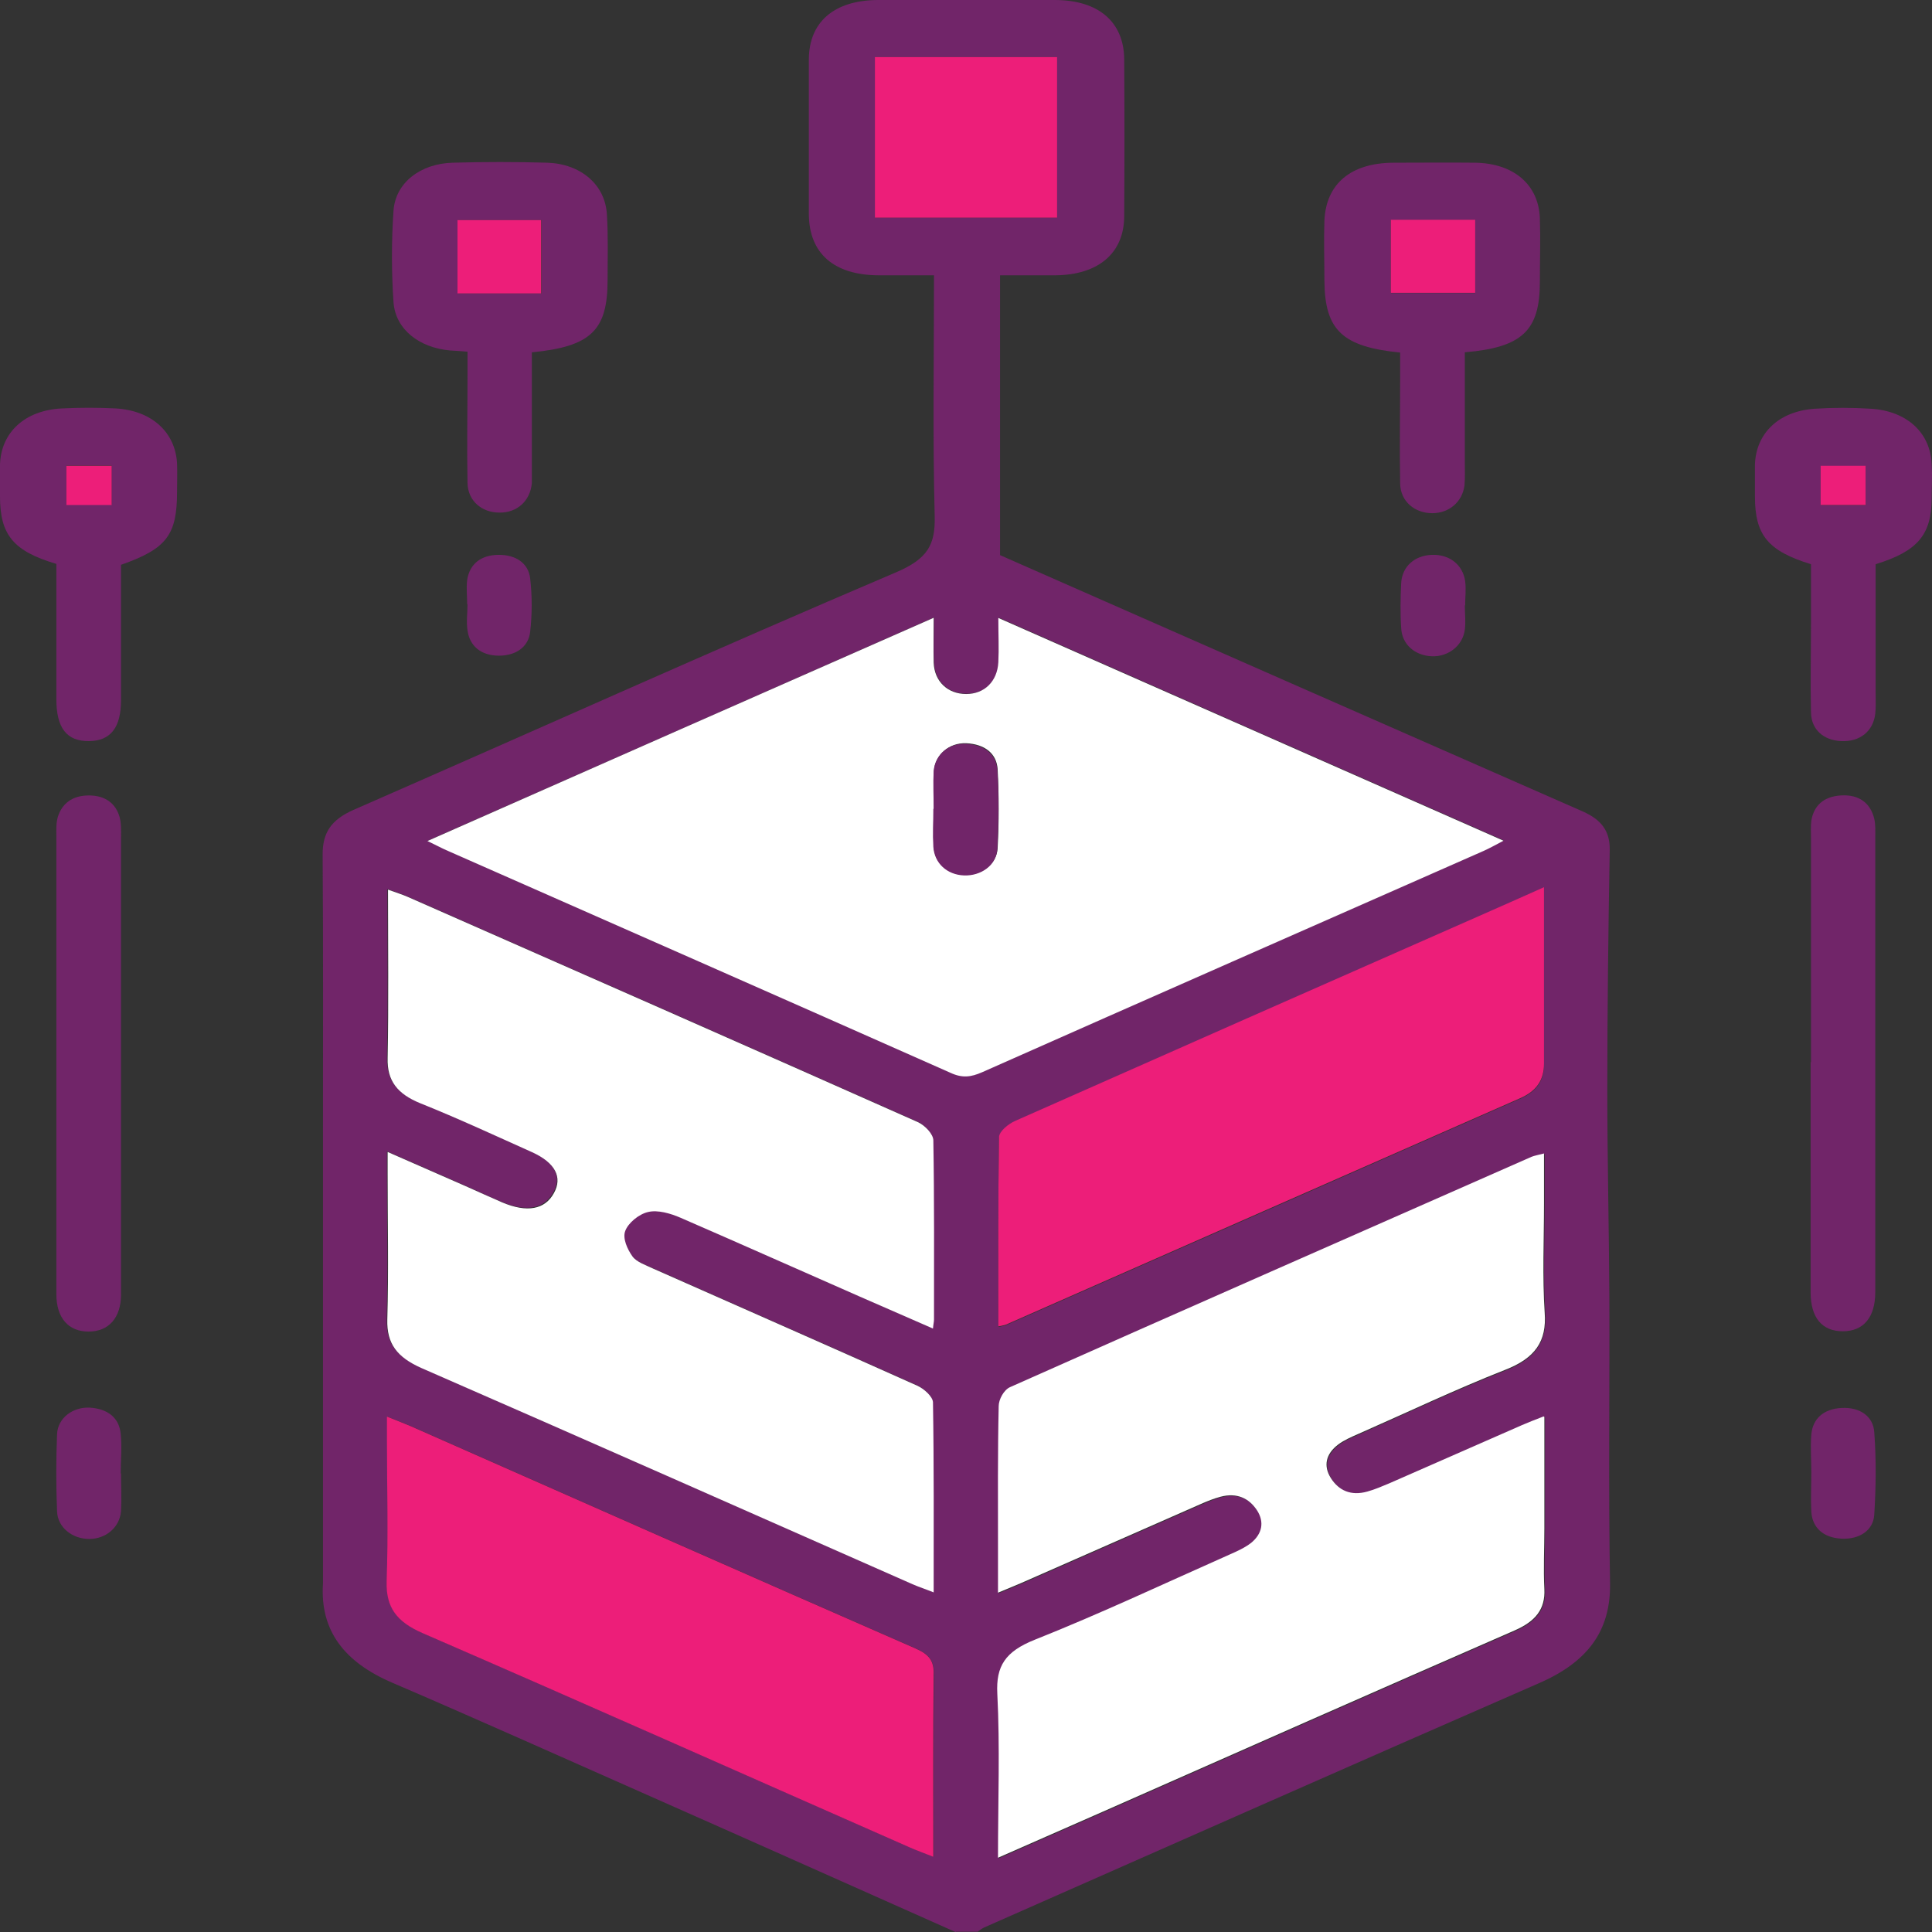 <svg width="64" height="64" viewBox="0 0 64 64" fill="none" xmlns="http://www.w3.org/2000/svg">
<rect x="0" y="0" width="64" height="64" fill="#333333" stroke="none"/>
<g clip-path="url(#clip0_1041_6402)">
<path d="M31.651 64C28.191 62.46 24.743 60.92 21.284 59.39C18.523 58.17 15.762 56.93 12.99 55.74C11.409 55.06 10.596 54.02 10.699 52.46C10.699 52.31 10.699 52.17 10.699 52.02C10.699 47.21 10.699 42.4 10.699 37.6C10.699 34.5 10.71 31.4 10.688 28.3C10.688 27.59 10.963 27.16 11.707 26.83C17.698 24.21 23.643 21.53 29.657 18.97C30.746 18.51 30.986 18.04 30.963 17.09C30.895 14.47 30.94 11.84 30.94 9.12C30.31 9.12 29.703 9.12 29.096 9.12C27.618 9.11 26.805 8.39 26.794 7.1C26.794 5.39 26.794 3.68 26.794 1.98C26.794 0.73 27.63 0.01 29.073 0C31.032 0 32.991 0 34.938 0C36.382 0 37.229 0.72 37.241 1.96C37.252 3.69 37.252 5.42 37.241 7.15C37.241 8.39 36.382 9.11 34.95 9.12C34.354 9.12 33.77 9.12 33.128 9.12V18.39C39.578 21.23 46.004 24.06 52.43 26.88C53.06 27.16 53.335 27.54 53.324 28.16C53.278 30.8 53.244 33.45 53.244 36.09C53.244 38.4 53.301 40.71 53.312 43.02C53.324 46.16 53.278 49.3 53.335 52.45C53.358 54.03 52.591 55.06 50.975 55.76C44.836 58.44 38.718 61.15 32.601 63.85C32.521 63.89 32.452 63.94 32.384 63.99H31.674L31.651 64ZM30.929 20.46C25.304 22.94 19.794 25.37 14.17 27.85C14.456 27.99 14.617 28.08 14.789 28.15C20.356 30.61 25.934 33.06 31.502 35.53C31.891 35.7 32.178 35.67 32.544 35.51C38.066 33.06 43.598 30.63 49.131 28.19C49.337 28.1 49.521 27.99 49.819 27.84C44.194 25.36 38.684 22.93 33.083 20.46C33.083 21.02 33.094 21.48 33.083 21.93C33.06 22.57 32.624 22.98 32.017 22.98C31.41 22.98 30.963 22.57 30.94 21.94C30.917 21.48 30.94 21.03 30.94 20.45L30.929 20.46ZM51.159 46.94C50.849 47.06 50.643 47.14 50.437 47.23C48.971 47.87 47.505 48.52 46.038 49.16C45.809 49.26 45.569 49.36 45.317 49.43C44.778 49.58 44.377 49.4 44.114 48.99C43.85 48.57 43.942 48.18 44.354 47.87C44.549 47.72 44.79 47.62 45.019 47.52C46.634 46.8 48.226 46.05 49.876 45.4C50.872 45.01 51.25 44.45 51.193 43.51C51.113 42.31 51.17 41.1 51.17 39.89V38.23C50.975 38.28 50.861 38.3 50.758 38.34C44.996 40.88 39.234 43.41 33.483 45.97C33.277 46.06 33.105 46.38 33.105 46.6C33.071 48.14 33.083 49.68 33.083 51.22C33.083 51.71 33.083 52.2 33.083 52.78C33.415 52.64 33.644 52.55 33.873 52.45C35.855 51.58 37.825 50.71 39.807 49.84C40.013 49.75 40.23 49.66 40.46 49.6C40.998 49.46 41.399 49.65 41.662 50.05C41.926 50.44 41.834 50.83 41.468 51.13C41.261 51.3 40.998 51.41 40.746 51.52C38.604 52.47 36.485 53.47 34.297 54.34C33.323 54.73 33.014 55.2 33.06 56.12C33.151 57.9 33.083 59.68 33.083 61.56C34.297 61.03 35.419 60.53 36.542 60.04C41.09 58.03 45.637 56.02 50.197 54.03C50.872 53.73 51.216 53.34 51.182 52.66C51.147 52 51.182 51.33 51.182 50.66C51.182 49.46 51.182 48.26 51.182 46.96L51.159 46.94ZM30.883 43.99C30.906 43.84 30.917 43.77 30.917 43.69C30.917 41.71 30.94 39.73 30.895 37.76C30.895 37.55 30.62 37.25 30.379 37.15C24.755 34.65 19.119 32.17 13.483 29.69C13.299 29.61 13.105 29.55 12.83 29.45C12.83 31.37 12.853 33.2 12.818 35.03C12.807 35.78 13.139 36.22 13.906 36.53C15.155 37.03 16.381 37.6 17.607 38.15C18.374 38.5 18.626 38.97 18.328 39.5C18.019 40.05 17.435 40.16 16.61 39.81C16.198 39.64 15.808 39.45 15.396 39.27C14.571 38.91 13.758 38.55 12.818 38.14C12.818 38.48 12.818 38.68 12.818 38.88C12.818 40.48 12.853 42.09 12.807 43.69C12.784 44.48 13.128 44.94 13.941 45.3C19.371 47.67 24.789 50.07 30.207 52.46C30.413 52.55 30.631 52.62 30.906 52.73C30.906 50.58 30.917 48.5 30.883 46.43C30.883 46.24 30.585 45.98 30.356 45.88C27.458 44.58 24.537 43.3 21.627 42.01C21.375 41.9 21.066 41.79 20.928 41.6C20.757 41.36 20.596 40.99 20.688 40.76C20.791 40.49 21.146 40.2 21.444 40.13C21.765 40.06 22.189 40.18 22.521 40.32C24.514 41.17 26.484 42.06 28.455 42.93C29.233 43.27 30.012 43.61 30.86 43.98L30.883 43.99ZM12.83 46.93C12.83 47.26 12.83 47.49 12.83 47.71C12.83 49.27 12.876 50.83 12.818 52.39C12.784 53.23 13.139 53.72 14.01 54.1C19.405 56.44 24.777 58.83 30.15 61.2C30.379 61.3 30.608 61.39 30.929 61.51C30.929 59.44 30.917 57.45 30.94 55.46C30.94 55.03 30.803 54.81 30.345 54.61C24.766 52.17 19.199 49.71 13.632 47.25C13.425 47.16 13.208 47.08 12.841 46.93H12.83ZM33.071 43.96C33.231 43.92 33.277 43.92 33.323 43.9C39.005 41.4 44.687 38.9 50.357 36.4C50.907 36.16 51.159 35.79 51.147 35.25C51.136 33.98 51.147 32.71 51.147 31.44C51.147 30.8 51.147 30.17 51.147 29.41C50.345 29.76 49.669 30.06 49.005 30.36C43.885 32.62 38.753 34.87 33.632 37.15C33.403 37.25 33.094 37.5 33.094 37.69C33.06 39.77 33.071 41.85 33.071 43.98V43.96ZM28.982 1.89V7.21H35.018V1.89H28.982Z" fill="#712569"/>
<path d="M17.618 11.67C17.618 12.98 17.618 14.25 17.618 15.51C17.618 15.68 17.618 15.84 17.618 16.01C17.561 16.6 17.125 16.99 16.541 16.98C15.957 16.98 15.499 16.59 15.487 16C15.464 14.81 15.487 13.63 15.487 12.44C15.487 12.19 15.487 11.95 15.487 11.65C15.27 11.63 15.086 11.62 14.915 11.61C13.884 11.52 13.105 10.91 13.036 10.02C12.967 9.01 12.967 7.98 13.036 6.97C13.105 6.05 13.929 5.42 14.995 5.39C16.037 5.36 17.091 5.36 18.134 5.39C19.245 5.43 20.047 6.12 20.104 7.1C20.15 7.83 20.127 8.56 20.127 9.28C20.127 10.94 19.577 11.48 17.629 11.67H17.618ZM17.939 7.29H15.167V9.72H17.939V7.29V7.29Z" fill="#712569"/>
<path d="M46.393 11.68C44.457 11.49 43.885 10.93 43.873 9.3C43.873 8.63 43.85 7.97 43.873 7.3C43.931 6.08 44.755 5.4 46.153 5.39C47.058 5.39 47.963 5.38 48.868 5.39C50.139 5.41 50.964 6.11 51.01 7.22C51.033 7.93 51.01 8.63 51.01 9.34C51.01 10.95 50.426 11.51 48.524 11.67C48.524 12.88 48.524 14.1 48.524 15.33C48.524 15.58 48.535 15.83 48.513 16.08C48.444 16.62 48.008 17 47.447 17C46.863 17 46.393 16.61 46.382 16.02C46.359 14.83 46.382 13.65 46.382 12.46C46.382 12.21 46.382 11.97 46.382 11.67L46.393 11.68ZM48.868 7.29H46.073V9.71H48.868V7.29V7.29Z" fill="#712569"/>
<path d="M1.867 35.25C1.867 32.73 1.867 30.21 1.867 27.69C1.867 27.48 1.856 27.27 1.913 27.07C2.05 26.62 2.394 26.35 2.944 26.35C3.494 26.35 3.837 26.62 3.963 27.07C4.021 27.29 4.009 27.52 4.009 27.75C4.009 32.73 4.009 37.71 4.009 42.69C4.009 42.75 4.009 42.81 4.009 42.88C4.009 43.66 3.597 44.11 2.932 44.11C2.268 44.11 1.867 43.66 1.867 42.87C1.867 40.33 1.867 37.79 1.867 35.25V35.25Z" fill="#712569"/>
<path d="M59.991 35.19C59.991 32.71 59.991 30.23 59.991 27.75C59.991 27.56 59.979 27.37 60.002 27.19C60.082 26.7 60.392 26.39 60.976 26.35C61.594 26.31 61.961 26.61 62.087 27.12C62.133 27.32 62.121 27.53 62.121 27.74C62.121 32.72 62.121 37.7 62.121 42.68C62.121 42.72 62.121 42.76 62.121 42.8C62.121 43.64 61.732 44.1 61.045 44.1C60.357 44.1 59.979 43.65 59.979 42.81C59.979 40.27 59.979 37.73 59.979 35.19H59.991Z" fill="#712569"/>
<path d="M1.867 18.68C0.447 18.26 0 17.72 0 16.45C0 16.1 0 15.74 0 15.39C0.034 14.32 0.825 13.59 2.05 13.53C2.646 13.5 3.242 13.5 3.837 13.53C5.029 13.6 5.808 14.32 5.865 15.35C5.877 15.66 5.865 15.97 5.865 16.29C5.865 17.72 5.521 18.18 4.009 18.71C4.009 20.03 4.009 21.36 4.009 22.69C4.009 22.86 4.009 23.02 4.009 23.19C4.009 24.1 3.666 24.54 2.955 24.55C2.211 24.56 1.867 24.12 1.867 23.16C1.867 22.04 1.867 20.91 1.867 19.79C1.867 19.44 1.867 19.08 1.867 18.69V18.68ZM3.7 15.42H2.199V16.72H3.7V15.42V15.42Z" fill="#712569"/>
<path d="M59.991 18.69C58.559 18.25 58.135 17.72 58.135 16.45C58.135 16.1 58.135 15.74 58.135 15.39C58.169 14.35 58.925 13.62 60.117 13.54C60.735 13.5 61.354 13.5 61.972 13.54C63.152 13.61 63.943 14.32 63.989 15.37C64.011 15.74 63.989 16.12 63.989 16.49C63.989 17.71 63.53 18.26 62.133 18.69C62.133 20.09 62.133 21.52 62.133 22.95C62.133 23.18 62.144 23.41 62.121 23.64C62.053 24.23 61.606 24.58 60.987 24.55C60.403 24.52 60.002 24.17 59.991 23.6C59.968 22.62 59.991 21.64 59.991 20.67C59.991 20.03 59.991 19.38 59.991 18.71V18.69ZM60.312 16.74H61.801V15.44H60.312V16.74Z" fill="#712569"/>
<path d="M4.009 48.81C4.009 49.23 4.032 49.64 4.009 50.06C3.964 50.6 3.505 50.98 2.955 50.98C2.406 50.98 1.913 50.61 1.89 50.07C1.856 49.22 1.856 48.36 1.89 47.51C1.913 46.97 2.417 46.6 2.978 46.63C3.586 46.67 3.952 46.98 3.998 47.5C4.044 47.93 3.998 48.37 3.998 48.81H4.009Z" fill="#712569"/>
<path d="M60.002 48.77C60.002 48.35 59.968 47.94 60.002 47.52C60.048 47 60.403 46.67 61.01 46.64C61.629 46.61 62.053 46.93 62.087 47.44C62.156 48.35 62.144 49.27 62.087 50.18C62.053 50.7 61.594 51 60.999 50.97C60.403 50.94 60.036 50.61 60.002 50.08C59.979 49.64 60.002 49.21 60.002 48.77V48.77Z" fill="#712569"/>
<path d="M15.476 20.02C15.476 19.75 15.442 19.48 15.476 19.21C15.556 18.69 15.923 18.38 16.53 18.38C17.103 18.38 17.503 18.67 17.561 19.15C17.63 19.74 17.63 20.35 17.561 20.94C17.503 21.43 17.091 21.72 16.53 21.72C15.934 21.72 15.556 21.4 15.487 20.88C15.442 20.6 15.487 20.3 15.487 20.01L15.476 20.02Z" fill="#712569"/>
<path d="M48.524 20.05C48.524 20.32 48.559 20.59 48.524 20.86C48.455 21.39 47.974 21.76 47.436 21.74C46.874 21.72 46.439 21.35 46.416 20.8C46.382 20.3 46.393 19.81 46.416 19.31C46.451 18.76 46.863 18.4 47.436 18.38C48.009 18.36 48.455 18.7 48.535 19.25C48.57 19.51 48.535 19.79 48.535 20.06L48.524 20.05Z" fill="#712569"/>
<path d="M30.929 20.46C30.929 21.03 30.918 21.49 30.929 21.95C30.952 22.58 31.399 22.99 32.006 22.99C32.613 22.99 33.037 22.57 33.071 21.94C33.094 21.49 33.071 21.03 33.071 20.47C38.673 22.94 44.183 25.37 49.807 27.85C49.521 28 49.326 28.11 49.12 28.2C43.587 30.64 38.054 33.07 32.533 35.52C32.166 35.68 31.88 35.72 31.49 35.54C25.923 33.07 20.356 30.62 14.777 28.16C14.617 28.09 14.456 28 14.159 27.86C19.772 25.38 25.282 22.95 30.918 20.47L30.929 20.46ZM30.929 26.78C30.929 27.2 30.906 27.61 30.929 28.03C30.963 28.59 31.387 28.96 31.948 28.98C32.498 29 33.014 28.64 33.048 28.1C33.094 27.23 33.094 26.35 33.048 25.48C33.014 24.96 32.624 24.65 32.006 24.62C31.444 24.6 30.986 24.99 30.94 25.52C30.906 25.93 30.94 26.35 30.94 26.77L30.929 26.78Z" fill="white"/>
<path d="M51.159 46.94C51.159 48.24 51.159 49.44 51.159 50.64C51.159 51.31 51.124 51.97 51.159 52.64C51.193 53.31 50.861 53.71 50.174 54.01C45.614 56 41.067 58.01 36.519 60.02C35.397 60.51 34.274 61.01 33.06 61.54C33.06 59.66 33.128 57.88 33.037 56.1C32.991 55.19 33.3 54.71 34.274 54.32C36.462 53.45 38.581 52.45 40.723 51.5C40.975 51.39 41.239 51.27 41.445 51.11C41.811 50.81 41.892 50.42 41.639 50.03C41.376 49.63 40.975 49.44 40.437 49.58C40.208 49.64 39.99 49.73 39.784 49.82C37.802 50.69 35.832 51.56 33.85 52.43C33.621 52.53 33.392 52.62 33.06 52.76C33.06 52.19 33.06 51.7 33.06 51.2C33.06 49.66 33.048 48.12 33.083 46.58C33.083 46.36 33.254 46.04 33.461 45.95C39.211 43.39 44.973 40.86 50.735 38.32C50.838 38.28 50.953 38.26 51.147 38.21V39.87C51.147 41.08 51.09 42.29 51.17 43.49C51.239 44.43 50.861 44.99 49.853 45.38C48.203 46.03 46.611 46.79 44.996 47.5C44.767 47.6 44.515 47.71 44.331 47.85C43.919 48.16 43.828 48.56 44.091 48.97C44.354 49.38 44.755 49.56 45.294 49.41C45.546 49.34 45.775 49.24 46.015 49.14C47.482 48.5 48.948 47.85 50.414 47.21C50.62 47.12 50.827 47.04 51.136 46.92L51.159 46.94Z" fill="white"/>
<path d="M30.883 44C30.035 43.63 29.256 43.29 28.478 42.95C26.496 42.08 24.526 41.2 22.544 40.34C22.223 40.2 21.788 40.07 21.467 40.15C21.158 40.22 20.803 40.52 20.711 40.78C20.619 41.02 20.78 41.38 20.951 41.62C21.089 41.81 21.398 41.91 21.65 42.03C24.56 43.32 27.481 44.6 30.379 45.9C30.608 46 30.895 46.26 30.906 46.45C30.94 48.53 30.929 50.61 30.929 52.75C30.654 52.64 30.436 52.57 30.23 52.48C24.812 50.09 19.394 47.69 13.964 45.32C13.151 44.96 12.807 44.51 12.83 43.71C12.876 42.11 12.841 40.5 12.841 38.9C12.841 38.7 12.841 38.49 12.841 38.16C13.781 38.57 14.594 38.93 15.419 39.29C15.82 39.47 16.221 39.65 16.633 39.83C17.458 40.18 18.053 40.07 18.351 39.52C18.638 39 18.397 38.52 17.63 38.17C16.404 37.62 15.178 37.05 13.93 36.55C13.162 36.24 12.818 35.8 12.841 35.05C12.876 33.22 12.853 31.39 12.853 29.47C13.128 29.57 13.322 29.63 13.506 29.71C19.142 32.19 24.777 34.67 30.402 37.17C30.643 37.28 30.918 37.57 30.918 37.78C30.952 39.76 30.94 41.74 30.94 43.71C30.94 43.79 30.918 43.86 30.906 44.01L30.883 44Z" fill="white"/>
<path d="M12.83 46.93C13.196 47.08 13.414 47.16 13.62 47.25C19.187 49.71 24.755 52.17 30.333 54.61C30.791 54.81 30.94 55.03 30.929 55.46C30.906 57.45 30.918 59.44 30.918 61.51C30.608 61.39 30.368 61.3 30.139 61.2C24.755 58.83 19.394 56.44 13.998 54.1C13.128 53.72 12.784 53.24 12.807 52.39C12.864 50.83 12.818 49.27 12.818 47.71C12.818 47.48 12.818 47.26 12.818 46.93H12.83Z" fill="#ED1E79"/>
<path d="M33.071 43.96C33.071 41.83 33.06 39.75 33.094 37.67C33.094 37.48 33.403 37.23 33.632 37.13C38.753 34.86 43.873 32.6 49.005 30.34C49.681 30.04 50.345 29.75 51.147 29.39C51.147 30.15 51.147 30.79 51.147 31.42C51.147 32.69 51.147 33.96 51.147 35.23C51.147 35.77 50.907 36.14 50.357 36.38C44.675 38.88 38.993 41.38 33.323 43.88C33.277 43.9 33.231 43.9 33.071 43.94V43.96Z" fill="#ED1E79"/>
<path d="M28.982 1.89H35.018V7.21H28.982V1.89Z" fill="#ED1E79"/>
<path d="M17.927 7.29V9.72H15.155V7.29H17.927V7.29Z" fill="#ED1E79"/>
<path d="M48.868 7.28V9.7H46.073V7.28H48.868V7.28Z" fill="#ED1E79"/>
<path d="M3.7 15.43V16.73H2.199V15.43H3.7Z" fill="#ED1E79"/>
<path d="M60.311 16.73V15.43H61.801V16.73H60.311Z" fill="#ED1E79"/>
<path d="M30.929 26.79C30.929 26.37 30.906 25.96 30.929 25.54C30.975 25 31.433 24.61 31.994 24.64C32.601 24.67 33.002 24.98 33.037 25.5C33.094 26.37 33.083 27.25 33.037 28.12C33.014 28.66 32.498 29.02 31.937 29C31.376 28.98 30.952 28.6 30.918 28.05C30.895 27.64 30.918 27.22 30.918 26.8L30.929 26.79Z" fill="#712569"/>
</g>
<defs>
<clipPath id="clip0_1041_6402">
<rect width="64" height="64" fill="white"/>
</clipPath>
</defs>
</svg>
